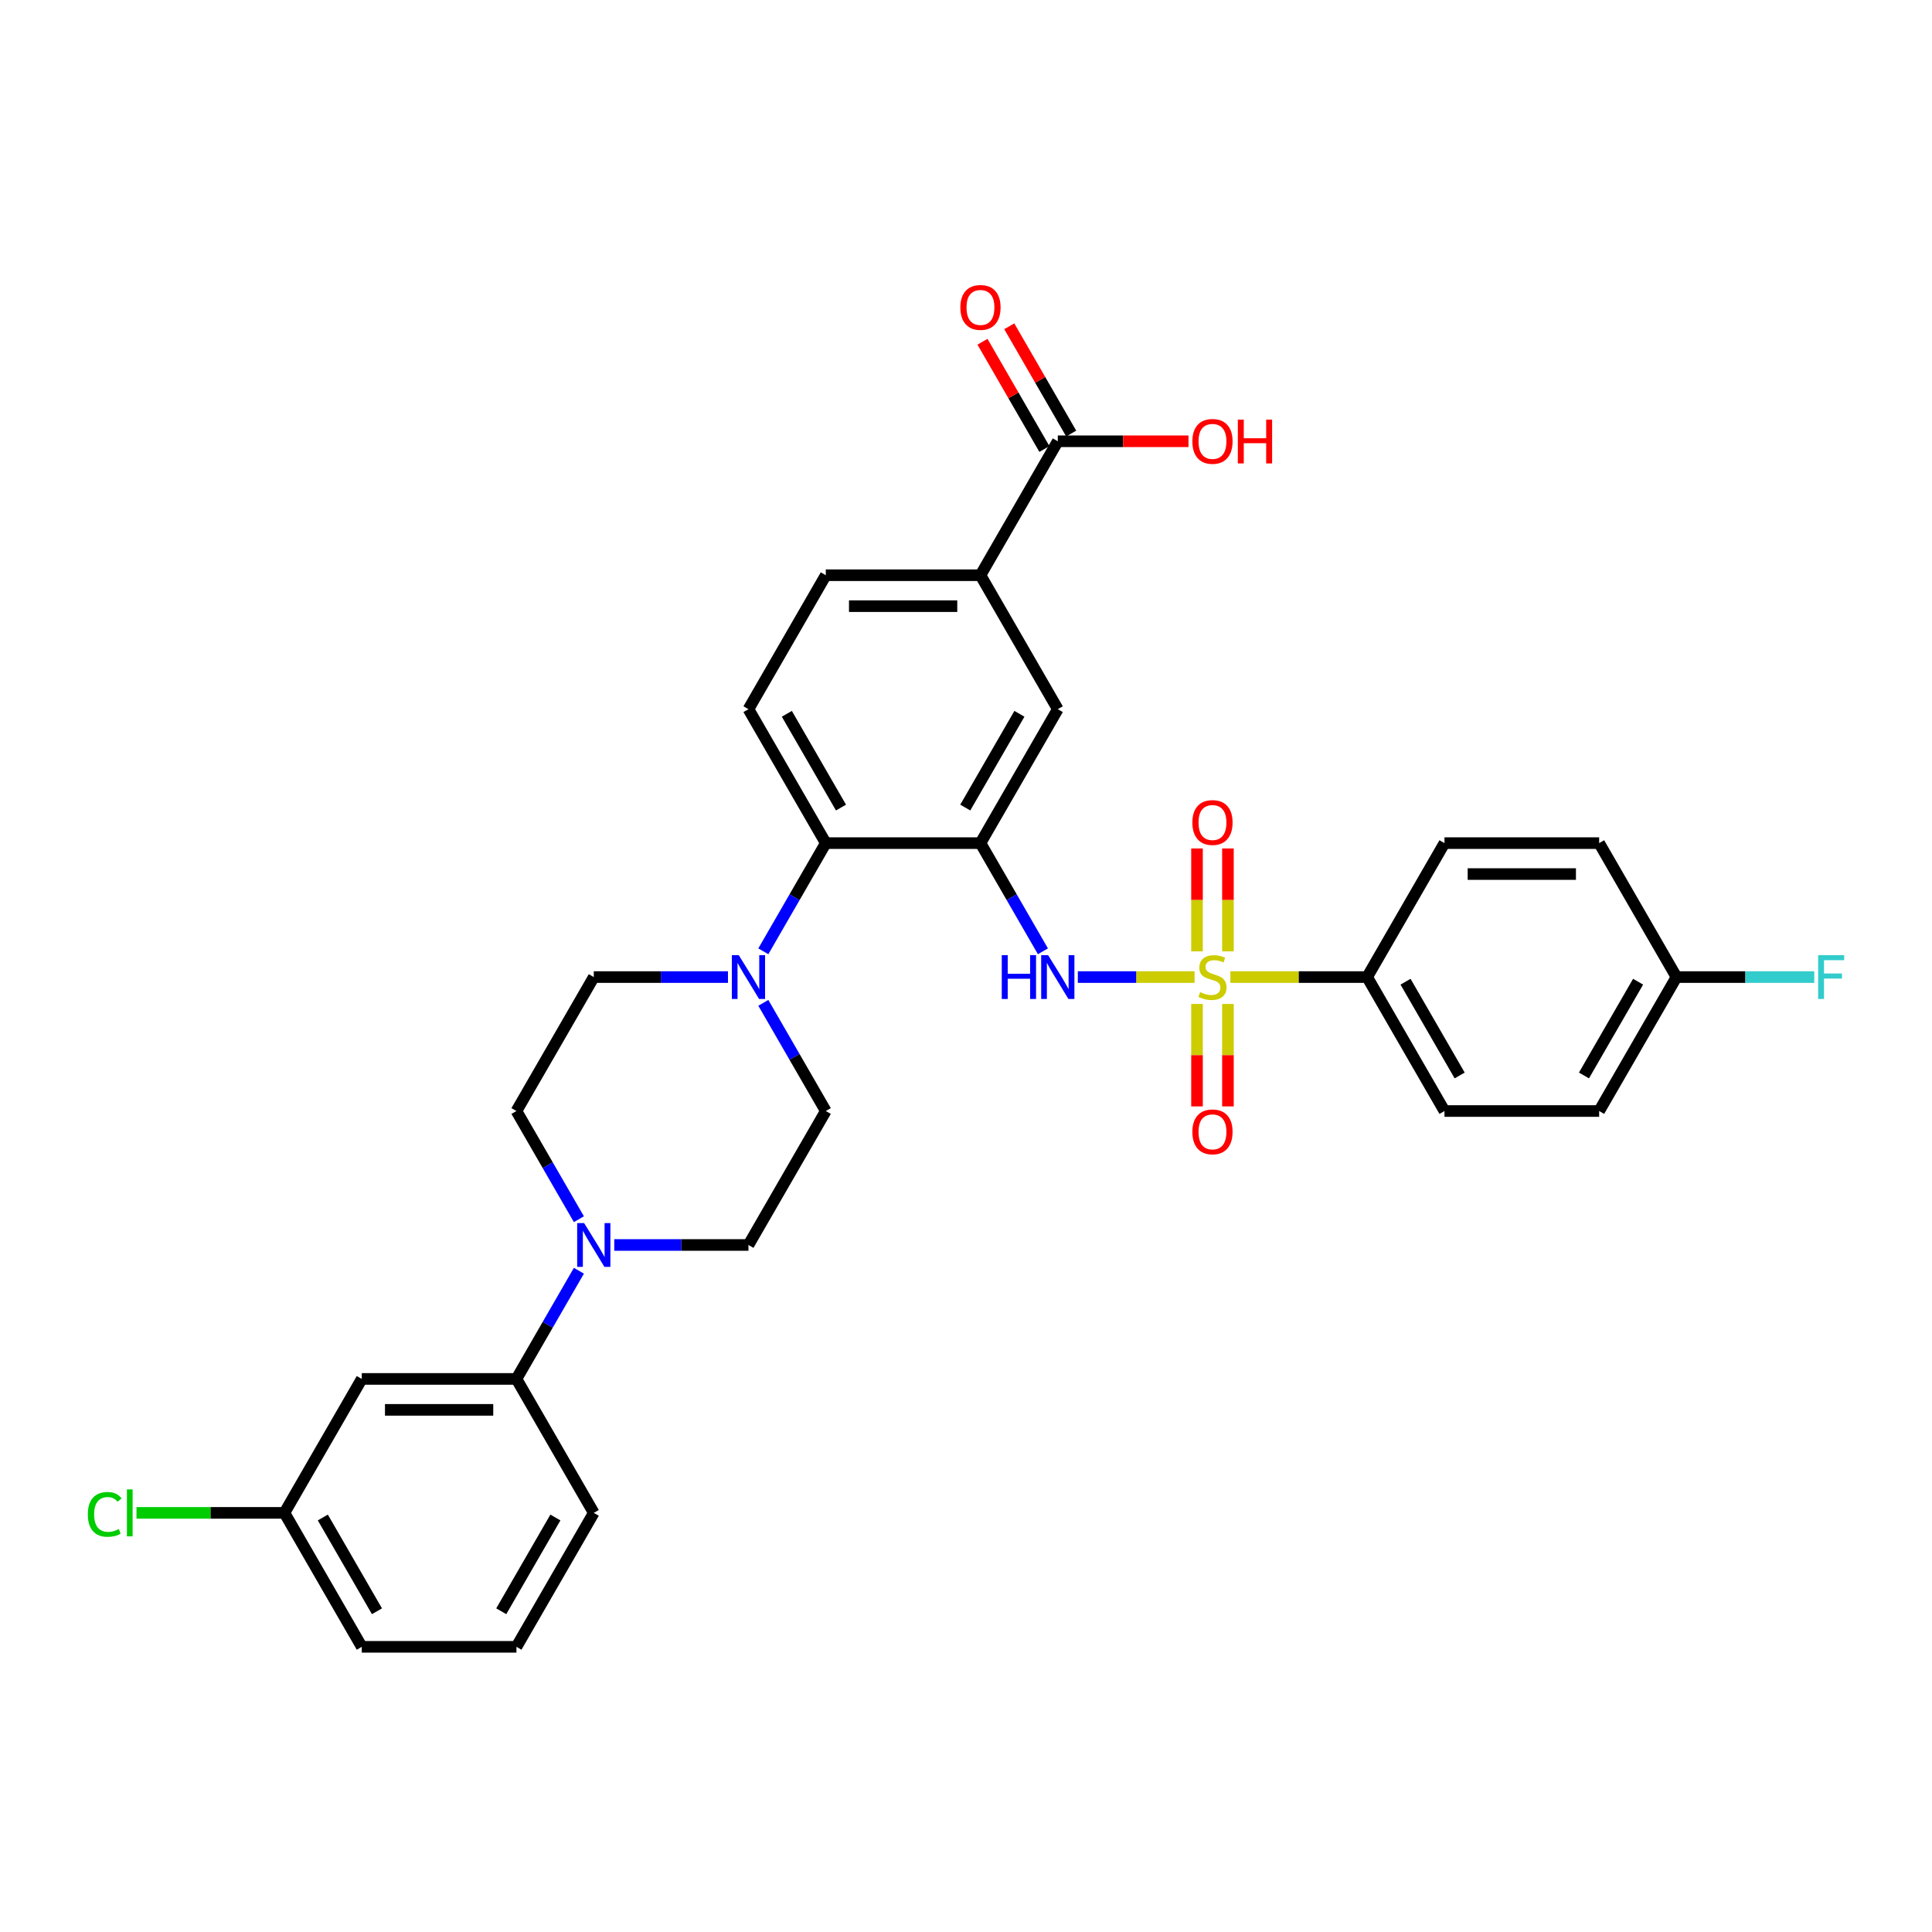 <?xml version='1.0' encoding='iso-8859-1'?>
<svg version='1.1' baseProfile='full'
              xmlns='http://www.w3.org/2000/svg'
                      xmlns:rdkit='http://www.rdkit.org/xml'
                      xmlns:xlink='http://www.w3.org/1999/xlink'
                  xml:space='preserve'
width='1000px' height='1000px' viewBox='0 0 1000 1000'>
<!-- END OF HEADER -->
<rect style='opacity:1.0;fill:#FFFFFF;stroke:none' width='1000' height='1000' x='0' y='0'> </rect>
<path class='bond-1' d='M 618.302,505.732 L 588.092,505.732' style='fill:none;fill-rule:evenodd;stroke:#CCCC00;stroke-width:6px;stroke-linecap:butt;stroke-linejoin:miter;stroke-opacity:1' />
<path class='bond-1' d='M 588.092,505.732 L 557.882,505.732' style='fill:none;fill-rule:evenodd;stroke:#0000FF;stroke-width:6px;stroke-linecap:butt;stroke-linejoin:miter;stroke-opacity:1' />
<path class='bond-5' d='M 636.843,505.732 L 672.237,505.732' style='fill:none;fill-rule:evenodd;stroke:#CCCC00;stroke-width:6px;stroke-linecap:butt;stroke-linejoin:miter;stroke-opacity:1' />
<path class='bond-5' d='M 672.237,505.732 L 707.63,505.732' style='fill:none;fill-rule:evenodd;stroke:#000000;stroke-width:6px;stroke-linecap:butt;stroke-linejoin:miter;stroke-opacity:1' />
<path class='bond-10' d='M 635.578,492.427 L 635.578,465.793' style='fill:none;fill-rule:evenodd;stroke:#CCCC00;stroke-width:6px;stroke-linecap:butt;stroke-linejoin:miter;stroke-opacity:1' />
<path class='bond-10' d='M 635.578,465.793 L 635.578,439.16' style='fill:none;fill-rule:evenodd;stroke:#FF0000;stroke-width:6px;stroke-linecap:butt;stroke-linejoin:miter;stroke-opacity:1' />
<path class='bond-10' d='M 619.567,492.427 L 619.567,465.793' style='fill:none;fill-rule:evenodd;stroke:#CCCC00;stroke-width:6px;stroke-linecap:butt;stroke-linejoin:miter;stroke-opacity:1' />
<path class='bond-10' d='M 619.567,465.793 L 619.567,439.16' style='fill:none;fill-rule:evenodd;stroke:#FF0000;stroke-width:6px;stroke-linecap:butt;stroke-linejoin:miter;stroke-opacity:1' />
<path class='bond-11' d='M 619.567,519.646 L 619.567,546.159' style='fill:none;fill-rule:evenodd;stroke:#CCCC00;stroke-width:6px;stroke-linecap:butt;stroke-linejoin:miter;stroke-opacity:1' />
<path class='bond-11' d='M 619.567,546.159 L 619.567,572.672' style='fill:none;fill-rule:evenodd;stroke:#FF0000;stroke-width:6px;stroke-linecap:butt;stroke-linejoin:miter;stroke-opacity:1' />
<path class='bond-11' d='M 635.578,519.646 L 635.578,546.159' style='fill:none;fill-rule:evenodd;stroke:#CCCC00;stroke-width:6px;stroke-linecap:butt;stroke-linejoin:miter;stroke-opacity:1' />
<path class='bond-11' d='M 635.578,546.159 L 635.578,572.672' style='fill:none;fill-rule:evenodd;stroke:#FF0000;stroke-width:6px;stroke-linecap:butt;stroke-linejoin:miter;stroke-opacity:1' />
<path class='bond-0' d='M 507.485,436.4 L 523.65,464.397' style='fill:none;fill-rule:evenodd;stroke:#000000;stroke-width:6px;stroke-linecap:butt;stroke-linejoin:miter;stroke-opacity:1' />
<path class='bond-0' d='M 523.65,464.397 L 539.814,492.394' style='fill:none;fill-rule:evenodd;stroke:#0000FF;stroke-width:6px;stroke-linecap:butt;stroke-linejoin:miter;stroke-opacity:1' />
<path class='bond-2' d='M 507.485,436.4 L 427.427,436.4' style='fill:none;fill-rule:evenodd;stroke:#000000;stroke-width:6px;stroke-linecap:butt;stroke-linejoin:miter;stroke-opacity:1' />
<path class='bond-6' d='M 507.485,436.4 L 547.514,367.068' style='fill:none;fill-rule:evenodd;stroke:#000000;stroke-width:6px;stroke-linecap:butt;stroke-linejoin:miter;stroke-opacity:1' />
<path class='bond-6' d='M 499.623,417.994 L 527.644,369.462' style='fill:none;fill-rule:evenodd;stroke:#000000;stroke-width:6px;stroke-linecap:butt;stroke-linejoin:miter;stroke-opacity:1' />
<path class='bond-3' d='M 427.427,436.4 L 411.263,464.397' style='fill:none;fill-rule:evenodd;stroke:#000000;stroke-width:6px;stroke-linecap:butt;stroke-linejoin:miter;stroke-opacity:1' />
<path class='bond-3' d='M 411.263,464.397 L 395.099,492.394' style='fill:none;fill-rule:evenodd;stroke:#0000FF;stroke-width:6px;stroke-linecap:butt;stroke-linejoin:miter;stroke-opacity:1' />
<path class='bond-12' d='M 427.427,436.4 L 387.398,367.068' style='fill:none;fill-rule:evenodd;stroke:#000000;stroke-width:6px;stroke-linecap:butt;stroke-linejoin:miter;stroke-opacity:1' />
<path class='bond-12' d='M 435.29,417.994 L 407.269,369.462' style='fill:none;fill-rule:evenodd;stroke:#000000;stroke-width:6px;stroke-linecap:butt;stroke-linejoin:miter;stroke-opacity:1' />
<path class='bond-14' d='M 376.799,505.732 L 342.07,505.732' style='fill:none;fill-rule:evenodd;stroke:#0000FF;stroke-width:6px;stroke-linecap:butt;stroke-linejoin:miter;stroke-opacity:1' />
<path class='bond-14' d='M 342.07,505.732 L 307.34,505.732' style='fill:none;fill-rule:evenodd;stroke:#000000;stroke-width:6px;stroke-linecap:butt;stroke-linejoin:miter;stroke-opacity:1' />
<path class='bond-15' d='M 395.099,519.07 L 411.263,547.067' style='fill:none;fill-rule:evenodd;stroke:#0000FF;stroke-width:6px;stroke-linecap:butt;stroke-linejoin:miter;stroke-opacity:1' />
<path class='bond-15' d='M 411.263,547.067 L 427.427,575.064' style='fill:none;fill-rule:evenodd;stroke:#000000;stroke-width:6px;stroke-linecap:butt;stroke-linejoin:miter;stroke-opacity:1' />
<path class='bond-4' d='M 317.94,644.397 L 352.669,644.397' style='fill:none;fill-rule:evenodd;stroke:#0000FF;stroke-width:6px;stroke-linecap:butt;stroke-linejoin:miter;stroke-opacity:1' />
<path class='bond-4' d='M 352.669,644.397 L 387.398,644.397' style='fill:none;fill-rule:evenodd;stroke:#000000;stroke-width:6px;stroke-linecap:butt;stroke-linejoin:miter;stroke-opacity:1' />
<path class='bond-9' d='M 299.64,657.734 L 283.476,685.732' style='fill:none;fill-rule:evenodd;stroke:#0000FF;stroke-width:6px;stroke-linecap:butt;stroke-linejoin:miter;stroke-opacity:1' />
<path class='bond-9' d='M 283.476,685.732 L 267.311,713.729' style='fill:none;fill-rule:evenodd;stroke:#000000;stroke-width:6px;stroke-linecap:butt;stroke-linejoin:miter;stroke-opacity:1' />
<path class='bond-34' d='M 299.64,631.059 L 283.476,603.062' style='fill:none;fill-rule:evenodd;stroke:#0000FF;stroke-width:6px;stroke-linecap:butt;stroke-linejoin:miter;stroke-opacity:1' />
<path class='bond-34' d='M 283.476,603.062 L 267.311,575.064' style='fill:none;fill-rule:evenodd;stroke:#000000;stroke-width:6px;stroke-linecap:butt;stroke-linejoin:miter;stroke-opacity:1' />
<path class='bond-20' d='M 707.63,505.732 L 747.66,575.064' style='fill:none;fill-rule:evenodd;stroke:#000000;stroke-width:6px;stroke-linecap:butt;stroke-linejoin:miter;stroke-opacity:1' />
<path class='bond-20' d='M 727.501,508.126 L 755.522,556.659' style='fill:none;fill-rule:evenodd;stroke:#000000;stroke-width:6px;stroke-linecap:butt;stroke-linejoin:miter;stroke-opacity:1' />
<path class='bond-21' d='M 707.63,505.732 L 747.66,436.4' style='fill:none;fill-rule:evenodd;stroke:#000000;stroke-width:6px;stroke-linecap:butt;stroke-linejoin:miter;stroke-opacity:1' />
<path class='bond-8' d='M 547.514,367.068 L 507.485,297.735' style='fill:none;fill-rule:evenodd;stroke:#000000;stroke-width:6px;stroke-linecap:butt;stroke-linejoin:miter;stroke-opacity:1' />
<path class='bond-7' d='M 547.514,228.403 L 507.485,297.735' style='fill:none;fill-rule:evenodd;stroke:#000000;stroke-width:6px;stroke-linecap:butt;stroke-linejoin:miter;stroke-opacity:1' />
<path class='bond-19' d='M 554.448,224.4 L 538.422,196.643' style='fill:none;fill-rule:evenodd;stroke:#000000;stroke-width:6px;stroke-linecap:butt;stroke-linejoin:miter;stroke-opacity:1' />
<path class='bond-19' d='M 538.422,196.643 L 522.396,168.886' style='fill:none;fill-rule:evenodd;stroke:#FF0000;stroke-width:6px;stroke-linecap:butt;stroke-linejoin:miter;stroke-opacity:1' />
<path class='bond-19' d='M 540.581,232.406 L 524.556,204.649' style='fill:none;fill-rule:evenodd;stroke:#000000;stroke-width:6px;stroke-linecap:butt;stroke-linejoin:miter;stroke-opacity:1' />
<path class='bond-19' d='M 524.556,204.649 L 508.53,176.892' style='fill:none;fill-rule:evenodd;stroke:#FF0000;stroke-width:6px;stroke-linecap:butt;stroke-linejoin:miter;stroke-opacity:1' />
<path class='bond-23' d='M 547.514,228.403 L 581.339,228.403' style='fill:none;fill-rule:evenodd;stroke:#000000;stroke-width:6px;stroke-linecap:butt;stroke-linejoin:miter;stroke-opacity:1' />
<path class='bond-23' d='M 581.339,228.403 L 615.163,228.403' style='fill:none;fill-rule:evenodd;stroke:#FF0000;stroke-width:6px;stroke-linecap:butt;stroke-linejoin:miter;stroke-opacity:1' />
<path class='bond-18' d='M 507.485,297.735 L 427.427,297.735' style='fill:none;fill-rule:evenodd;stroke:#000000;stroke-width:6px;stroke-linecap:butt;stroke-linejoin:miter;stroke-opacity:1' />
<path class='bond-18' d='M 495.477,313.747 L 439.436,313.747' style='fill:none;fill-rule:evenodd;stroke:#000000;stroke-width:6px;stroke-linecap:butt;stroke-linejoin:miter;stroke-opacity:1' />
<path class='bond-13' d='M 267.311,713.729 L 187.253,713.729' style='fill:none;fill-rule:evenodd;stroke:#000000;stroke-width:6px;stroke-linecap:butt;stroke-linejoin:miter;stroke-opacity:1' />
<path class='bond-13' d='M 255.303,729.741 L 199.262,729.741' style='fill:none;fill-rule:evenodd;stroke:#000000;stroke-width:6px;stroke-linecap:butt;stroke-linejoin:miter;stroke-opacity:1' />
<path class='bond-29' d='M 267.311,713.729 L 307.34,783.061' style='fill:none;fill-rule:evenodd;stroke:#000000;stroke-width:6px;stroke-linecap:butt;stroke-linejoin:miter;stroke-opacity:1' />
<path class='bond-33' d='M 387.398,367.068 L 427.427,297.735' style='fill:none;fill-rule:evenodd;stroke:#000000;stroke-width:6px;stroke-linecap:butt;stroke-linejoin:miter;stroke-opacity:1' />
<path class='bond-22' d='M 187.253,713.729 L 147.224,783.061' style='fill:none;fill-rule:evenodd;stroke:#000000;stroke-width:6px;stroke-linecap:butt;stroke-linejoin:miter;stroke-opacity:1' />
<path class='bond-16' d='M 307.34,505.732 L 267.311,575.064' style='fill:none;fill-rule:evenodd;stroke:#000000;stroke-width:6px;stroke-linecap:butt;stroke-linejoin:miter;stroke-opacity:1' />
<path class='bond-17' d='M 427.427,575.064 L 387.398,644.397' style='fill:none;fill-rule:evenodd;stroke:#000000;stroke-width:6px;stroke-linecap:butt;stroke-linejoin:miter;stroke-opacity:1' />
<path class='bond-26' d='M 747.66,575.064 L 827.718,575.064' style='fill:none;fill-rule:evenodd;stroke:#000000;stroke-width:6px;stroke-linecap:butt;stroke-linejoin:miter;stroke-opacity:1' />
<path class='bond-25' d='M 747.66,436.4 L 827.718,436.4' style='fill:none;fill-rule:evenodd;stroke:#000000;stroke-width:6px;stroke-linecap:butt;stroke-linejoin:miter;stroke-opacity:1' />
<path class='bond-25' d='M 759.668,452.411 L 815.709,452.411' style='fill:none;fill-rule:evenodd;stroke:#000000;stroke-width:6px;stroke-linecap:butt;stroke-linejoin:miter;stroke-opacity:1' />
<path class='bond-27' d='M 147.224,783.061 L 108.933,783.061' style='fill:none;fill-rule:evenodd;stroke:#000000;stroke-width:6px;stroke-linecap:butt;stroke-linejoin:miter;stroke-opacity:1' />
<path class='bond-27' d='M 108.933,783.061 L 70.641,783.061' style='fill:none;fill-rule:evenodd;stroke:#00CC00;stroke-width:6px;stroke-linecap:butt;stroke-linejoin:miter;stroke-opacity:1' />
<path class='bond-35' d='M 147.224,783.061 L 187.253,852.394' style='fill:none;fill-rule:evenodd;stroke:#000000;stroke-width:6px;stroke-linecap:butt;stroke-linejoin:miter;stroke-opacity:1' />
<path class='bond-35' d='M 167.095,785.455 L 195.115,833.988' style='fill:none;fill-rule:evenodd;stroke:#000000;stroke-width:6px;stroke-linecap:butt;stroke-linejoin:miter;stroke-opacity:1' />
<path class='bond-24' d='M 867.747,505.732 L 827.718,436.4' style='fill:none;fill-rule:evenodd;stroke:#000000;stroke-width:6px;stroke-linecap:butt;stroke-linejoin:miter;stroke-opacity:1' />
<path class='bond-28' d='M 867.747,505.732 L 903.404,505.732' style='fill:none;fill-rule:evenodd;stroke:#000000;stroke-width:6px;stroke-linecap:butt;stroke-linejoin:miter;stroke-opacity:1' />
<path class='bond-28' d='M 903.404,505.732 L 939.062,505.732' style='fill:none;fill-rule:evenodd;stroke:#33CCCC;stroke-width:6px;stroke-linecap:butt;stroke-linejoin:miter;stroke-opacity:1' />
<path class='bond-32' d='M 867.747,505.732 L 827.718,575.064' style='fill:none;fill-rule:evenodd;stroke:#000000;stroke-width:6px;stroke-linecap:butt;stroke-linejoin:miter;stroke-opacity:1' />
<path class='bond-32' d='M 847.876,508.126 L 819.855,556.659' style='fill:none;fill-rule:evenodd;stroke:#000000;stroke-width:6px;stroke-linecap:butt;stroke-linejoin:miter;stroke-opacity:1' />
<path class='bond-30' d='M 307.34,783.061 L 267.311,852.394' style='fill:none;fill-rule:evenodd;stroke:#000000;stroke-width:6px;stroke-linecap:butt;stroke-linejoin:miter;stroke-opacity:1' />
<path class='bond-30' d='M 287.47,785.455 L 259.449,833.988' style='fill:none;fill-rule:evenodd;stroke:#000000;stroke-width:6px;stroke-linecap:butt;stroke-linejoin:miter;stroke-opacity:1' />
<path class='bond-31' d='M 267.311,852.394 L 187.253,852.394' style='fill:none;fill-rule:evenodd;stroke:#000000;stroke-width:6px;stroke-linecap:butt;stroke-linejoin:miter;stroke-opacity:1' />
<path  class='atom-0' d='M 621.168 513.514
Q 621.424 513.61, 622.481 514.058
Q 623.538 514.507, 624.69 514.795
Q 625.875 515.051, 627.028 515.051
Q 629.174 515.051, 630.423 514.026
Q 631.671 512.969, 631.671 511.144
Q 631.671 509.895, 631.031 509.127
Q 630.423 508.358, 629.462 507.942
Q 628.501 507.525, 626.9 507.045
Q 624.883 506.437, 623.666 505.86
Q 622.481 505.284, 621.616 504.067
Q 620.784 502.85, 620.784 500.801
Q 620.784 497.951, 622.705 496.189
Q 624.658 494.428, 628.501 494.428
Q 631.127 494.428, 634.105 495.677
L 633.369 498.143
Q 630.647 497.022, 628.597 497.022
Q 626.388 497.022, 625.171 497.951
Q 623.954 498.847, 623.986 500.416
Q 623.986 501.633, 624.594 502.37
Q 625.235 503.106, 626.131 503.523
Q 627.06 503.939, 628.597 504.419
Q 630.647 505.06, 631.864 505.7
Q 633.08 506.341, 633.945 507.654
Q 634.842 508.934, 634.842 511.144
Q 634.842 514.282, 632.728 515.98
Q 630.647 517.645, 627.156 517.645
Q 625.139 517.645, 623.602 517.196
Q 622.096 516.78, 620.303 516.044
L 621.168 513.514
' fill='#CCCC00'/>
<path  class='atom-2' d='M 518.517 494.396
L 521.592 494.396
L 521.592 504.035
L 533.184 504.035
L 533.184 494.396
L 536.258 494.396
L 536.258 517.068
L 533.184 517.068
L 533.184 506.597
L 521.592 506.597
L 521.592 517.068
L 518.517 517.068
L 518.517 494.396
' fill='#0000FF'/>
<path  class='atom-2' d='M 542.503 494.396
L 549.932 506.405
Q 550.669 507.59, 551.854 509.735
Q 553.038 511.881, 553.102 512.009
L 553.102 494.396
L 556.113 494.396
L 556.113 517.068
L 553.006 517.068
L 545.033 503.939
Q 544.104 502.402, 543.111 500.64
Q 542.151 498.879, 541.862 498.335
L 541.862 517.068
L 538.916 517.068
L 538.916 494.396
L 542.503 494.396
' fill='#0000FF'/>
<path  class='atom-4' d='M 382.387 494.396
L 389.816 506.405
Q 390.553 507.59, 391.738 509.735
Q 392.922 511.881, 392.986 512.009
L 392.986 494.396
L 395.997 494.396
L 395.997 517.068
L 392.89 517.068
L 384.917 503.939
Q 383.988 502.402, 382.995 500.64
Q 382.034 498.879, 381.746 498.335
L 381.746 517.068
L 378.8 517.068
L 378.8 494.396
L 382.387 494.396
' fill='#0000FF'/>
<path  class='atom-5' d='M 302.329 633.061
L 309.758 645.069
Q 310.495 646.254, 311.68 648.4
Q 312.864 650.545, 312.928 650.673
L 312.928 633.061
L 315.939 633.061
L 315.939 655.733
L 312.832 655.733
L 304.859 642.603
Q 303.93 641.066, 302.937 639.305
Q 301.976 637.544, 301.688 636.999
L 301.688 655.733
L 298.742 655.733
L 298.742 633.061
L 302.329 633.061
' fill='#0000FF'/>
<path  class='atom-11' d='M 617.165 425.738
Q 617.165 420.294, 619.855 417.252
Q 622.545 414.21, 627.572 414.21
Q 632.6 414.21, 635.29 417.252
Q 637.98 420.294, 637.98 425.738
Q 637.98 431.246, 635.258 434.384
Q 632.536 437.491, 627.572 437.491
Q 622.577 437.491, 619.855 434.384
Q 617.165 431.278, 617.165 425.738
M 627.572 434.929
Q 631.031 434.929, 632.888 432.623
Q 634.778 430.285, 634.778 425.738
Q 634.778 421.287, 632.888 419.045
Q 631.031 416.772, 627.572 416.772
Q 624.114 416.772, 622.225 419.013
Q 620.367 421.255, 620.367 425.738
Q 620.367 430.317, 622.225 432.623
Q 624.114 434.929, 627.572 434.929
' fill='#FF0000'/>
<path  class='atom-12' d='M 617.165 585.854
Q 617.165 580.41, 619.855 577.368
Q 622.545 574.326, 627.572 574.326
Q 632.6 574.326, 635.29 577.368
Q 637.98 580.41, 637.98 585.854
Q 637.98 591.362, 635.258 594.5
Q 632.536 597.607, 627.572 597.607
Q 622.577 597.607, 619.855 594.5
Q 617.165 591.394, 617.165 585.854
M 627.572 595.045
Q 631.031 595.045, 632.888 592.739
Q 634.778 590.402, 634.778 585.854
Q 634.778 581.403, 632.888 579.161
Q 631.031 576.888, 627.572 576.888
Q 624.114 576.888, 622.225 579.129
Q 620.367 581.371, 620.367 585.854
Q 620.367 590.434, 622.225 592.739
Q 624.114 595.045, 627.572 595.045
' fill='#FF0000'/>
<path  class='atom-20' d='M 497.078 159.135
Q 497.078 153.691, 499.768 150.649
Q 502.458 147.606, 507.485 147.606
Q 512.513 147.606, 515.203 150.649
Q 517.893 153.691, 517.893 159.135
Q 517.893 164.643, 515.171 167.781
Q 512.449 170.887, 507.485 170.887
Q 502.49 170.887, 499.768 167.781
Q 497.078 164.675, 497.078 159.135
M 507.485 168.325
Q 510.944 168.325, 512.801 166.02
Q 514.691 163.682, 514.691 159.135
Q 514.691 154.684, 512.801 152.442
Q 510.944 150.168, 507.485 150.168
Q 504.027 150.168, 502.138 152.41
Q 500.28 154.652, 500.28 159.135
Q 500.28 163.714, 502.138 166.02
Q 504.027 168.325, 507.485 168.325
' fill='#FF0000'/>
<path  class='atom-24' d='M 617.165 228.467
Q 617.165 223.023, 619.855 219.981
Q 622.545 216.939, 627.572 216.939
Q 632.6 216.939, 635.29 219.981
Q 637.98 223.023, 637.98 228.467
Q 637.98 233.975, 635.258 237.113
Q 632.536 240.22, 627.572 240.22
Q 622.577 240.22, 619.855 237.113
Q 617.165 234.007, 617.165 228.467
M 627.572 237.658
Q 631.031 237.658, 632.888 235.352
Q 634.778 233.014, 634.778 228.467
Q 634.778 224.016, 632.888 221.774
Q 631.031 219.501, 627.572 219.501
Q 624.114 219.501, 622.225 221.742
Q 620.367 223.984, 620.367 228.467
Q 620.367 233.046, 622.225 235.352
Q 624.114 237.658, 627.572 237.658
' fill='#FF0000'/>
<path  class='atom-24' d='M 640.702 217.195
L 643.776 217.195
L 643.776 226.834
L 655.369 226.834
L 655.369 217.195
L 658.443 217.195
L 658.443 239.867
L 655.369 239.867
L 655.369 229.396
L 643.776 229.396
L 643.776 239.867
L 640.702 239.867
L 640.702 217.195
' fill='#FF0000'/>
<path  class='atom-28' d='M 45.455 783.846
Q 45.455 778.21, 48.08 775.264
Q 50.738 772.285, 55.766 772.285
Q 60.441 772.285, 62.939 775.584
L 60.826 777.313
Q 59 774.911, 55.766 774.911
Q 52.34 774.911, 50.514 777.217
Q 48.721 779.491, 48.721 783.846
Q 48.721 788.329, 50.578 790.635
Q 52.468 792.94, 56.118 792.94
Q 58.616 792.94, 61.53 791.435
L 62.427 793.837
Q 61.242 794.606, 59.449 795.054
Q 57.655 795.502, 55.67 795.502
Q 50.738 795.502, 48.08 792.492
Q 45.455 789.482, 45.455 783.846
' fill='#00CC00'/>
<path  class='atom-28' d='M 65.693 770.908
L 68.639 770.908
L 68.639 795.214
L 65.693 795.214
L 65.693 770.908
' fill='#00CC00'/>
<path  class='atom-29' d='M 941.064 494.396
L 954.545 494.396
L 954.545 496.99
L 944.106 496.99
L 944.106 503.875
L 953.393 503.875
L 953.393 506.501
L 944.106 506.501
L 944.106 517.068
L 941.064 517.068
L 941.064 494.396
' fill='#33CCCC'/>
</svg>
